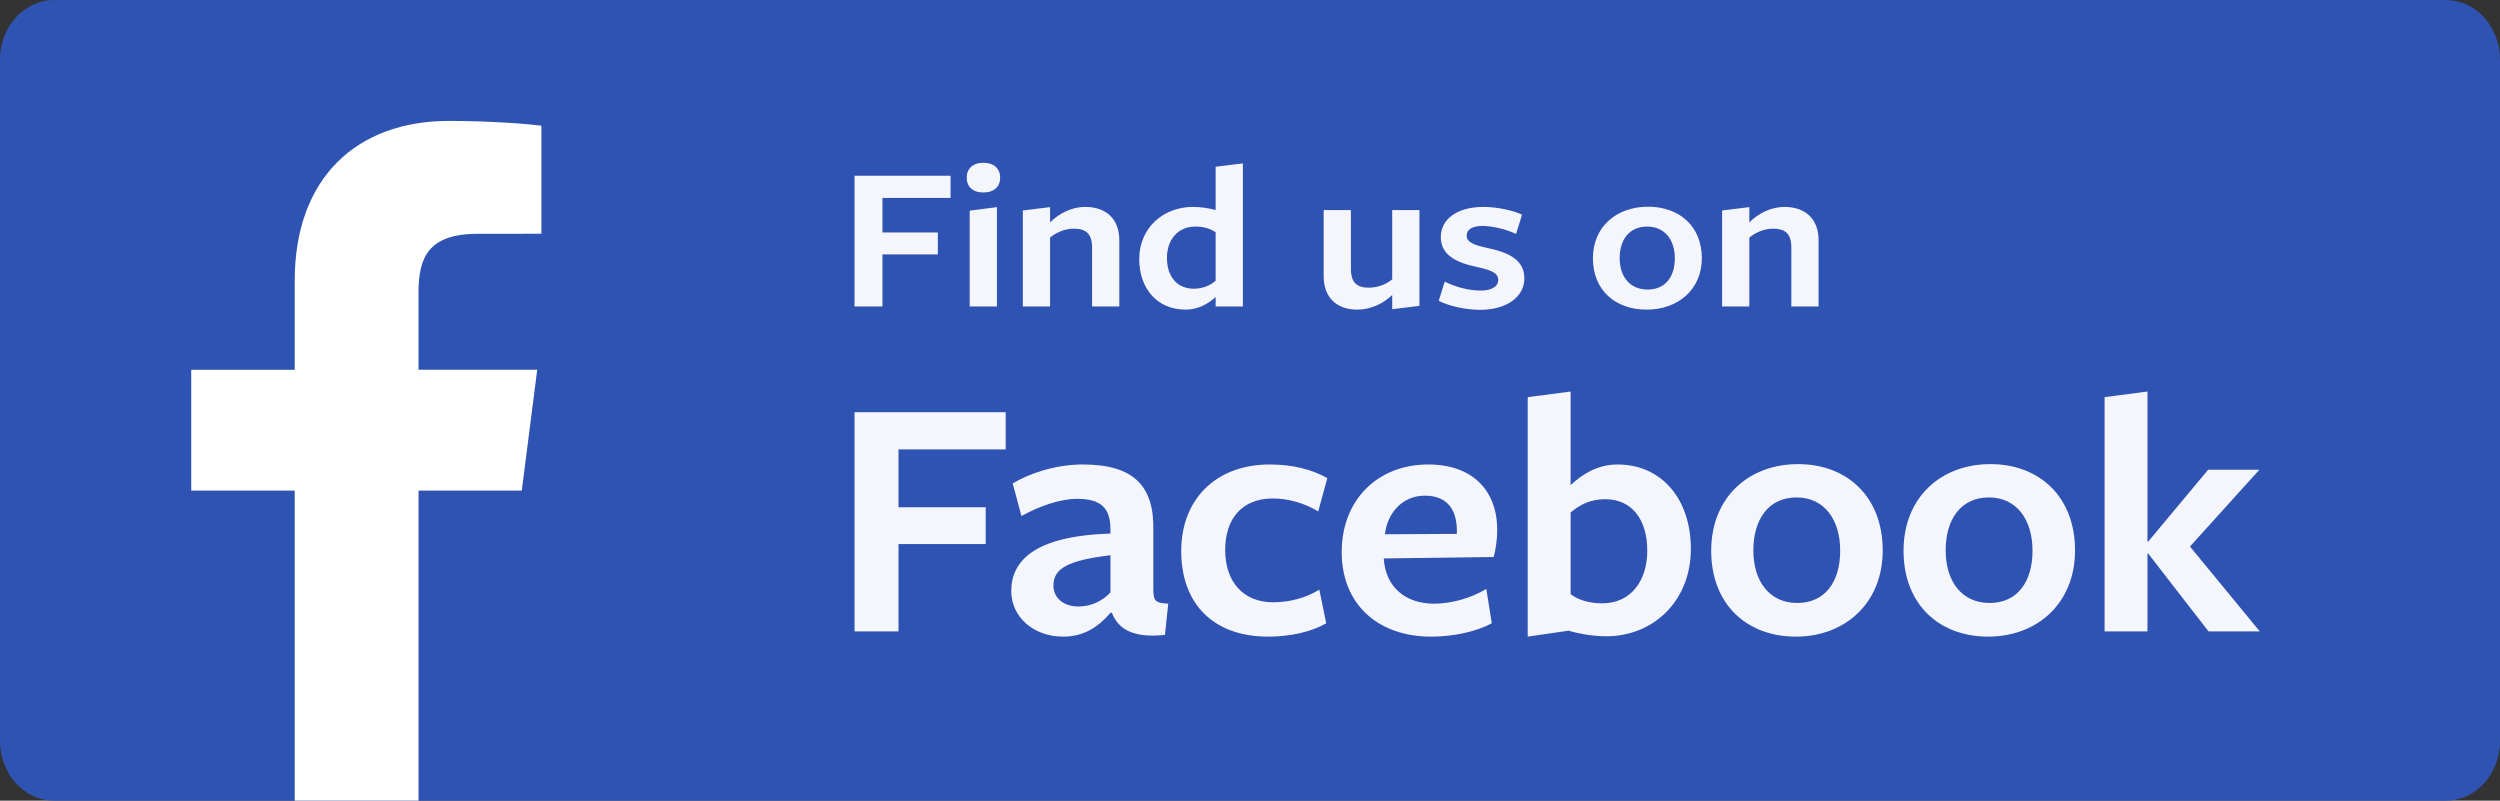 <svg xmlns="http://www.w3.org/2000/svg" width="153" height="49" viewBox="0 0 153 49" fill="none"><rect x="0" y="0" width="153" height="49" fill="#333333" stroke="none"/><path fill-rule="evenodd" clip-rule="evenodd" d="M149.695 0H3.306C2.43 0.002 1.59 0.386 0.97 1.069C0.35 1.752 0.002 2.677 0 3.642L0 45.359C0.002 46.324 0.351 47.249 0.97 47.932C1.59 48.614 2.43 48.998 3.306 49H149.695C150.571 48.998 151.411 48.614 152.03 47.931C152.649 47.249 152.998 46.324 153 45.359V3.642C152.998 2.677 152.65 1.752 152.03 1.069C151.411 0.387 150.571 0.002 149.695 0Z" fill="#2F53B3"></path><path d="M52.297 10.756H58.173V12.113H54.006V14.225H57.396V15.569H54.006V18.757H52.297V10.756ZM60.179 11.78C59.529 11.78 59.162 11.421 59.162 10.871C59.162 10.333 59.529 9.962 60.179 9.962C60.842 9.962 61.21 10.333 61.21 10.871C61.209 11.421 60.842 11.78 60.179 11.78ZM59.345 18.757V12.893L61.012 12.676V18.757H59.345ZM66.835 18.757V15.159C66.835 14.289 66.454 13.995 65.705 13.995C65.126 13.995 64.59 14.263 64.265 14.545V18.757H62.598V12.881L64.265 12.676V13.61C64.844 13.034 65.621 12.663 66.411 12.663C67.725 12.663 68.502 13.431 68.502 14.699V18.757H66.835ZM74.397 10.205L76.064 10V18.757H74.397V18.181C73.96 18.565 73.366 18.949 72.561 18.949C70.838 18.949 69.722 17.682 69.722 15.851C69.722 13.969 71.163 12.663 73.013 12.663C73.479 12.663 73.988 12.74 74.397 12.855V10.205ZM73.168 13.866C72.053 13.866 71.417 14.699 71.417 15.787C71.417 16.939 72.053 17.669 73.055 17.669C73.606 17.669 74.03 17.49 74.397 17.182V14.212C74.073 13.995 73.663 13.866 73.168 13.866ZM82.675 12.855V16.453C82.675 17.323 83.07 17.605 83.777 17.605C84.37 17.605 84.892 17.362 85.203 17.093V12.855H86.87V18.719L85.203 18.924V18.053C84.666 18.578 83.89 18.949 83.056 18.949C81.785 18.949 81.008 18.181 81.008 16.913V12.855H82.675ZM90.579 18.962C89.731 18.962 88.7 18.744 88.05 18.411L88.418 17.233C89.067 17.566 89.901 17.784 90.621 17.784C91.271 17.784 91.695 17.541 91.695 17.131C91.695 16.67 91.144 16.504 90.381 16.337C89.152 16.081 88.177 15.62 88.177 14.507C88.177 13.393 89.209 12.663 90.776 12.663C91.582 12.663 92.542 12.855 93.15 13.137L92.782 14.315C92.147 14.02 91.313 13.828 90.734 13.828C90.127 13.828 89.76 14.033 89.76 14.417C89.76 14.865 90.311 15.019 91.074 15.185C92.316 15.454 93.291 15.889 93.291 17.041C93.291 18.142 92.245 18.962 90.579 18.962ZM100.776 18.949C98.87 18.949 97.486 17.771 97.486 15.812C97.486 13.866 98.94 12.65 100.862 12.65C102.783 12.65 104.152 13.854 104.152 15.8C104.152 17.733 102.684 18.949 100.776 18.949ZM100.805 13.866C99.717 13.866 99.124 14.66 99.124 15.8C99.124 16.926 99.746 17.72 100.834 17.72C101.907 17.72 102.5 16.952 102.5 15.812C102.5 14.673 101.879 13.866 100.805 13.866ZM109.63 18.757V15.159C109.63 14.289 109.249 13.995 108.5 13.995C107.921 13.995 107.384 14.263 107.059 14.545V18.757H105.393V12.881L107.059 12.676V13.61C107.639 13.034 108.416 12.663 109.206 12.663C110.52 12.663 111.297 13.431 111.297 14.699V18.757H109.63Z" fill="#F5F5FC"></path><path d="M52.297 25.228H61.548V27.503H54.988V31.044H60.325V33.297H54.988V38.64H52.297V25.228ZM67.96 37.503C67.227 38.361 66.337 38.962 65.069 38.962C63.223 38.962 61.889 37.739 61.889 36.172C61.889 34.348 63.268 32.803 67.96 32.653V32.417C67.96 31.087 67.382 30.529 65.914 30.529C64.869 30.529 63.601 30.98 62.511 31.58L61.978 29.584C62.979 28.984 64.58 28.426 66.27 28.426C69.428 28.426 70.651 29.778 70.584 32.503V36.044C70.584 36.795 70.717 36.902 71.496 36.945L71.296 38.855C69.339 39.07 68.427 38.49 68.049 37.503L67.96 37.503ZM67.96 33.983C65.403 34.284 64.469 34.777 64.469 35.829C64.469 36.58 65.069 37.117 66.003 37.117C66.826 37.117 67.493 36.752 67.96 36.258L67.96 33.983ZM77.606 38.962C74.27 38.962 72.291 36.966 72.291 33.726C72.291 30.507 74.47 28.426 77.695 28.426C79.096 28.426 80.297 28.726 81.231 29.262L80.675 31.301C79.83 30.786 78.851 30.507 77.895 30.507C76.005 30.507 74.982 31.751 74.982 33.661C74.982 35.679 76.161 36.859 77.895 36.859C78.963 36.859 79.941 36.58 80.742 36.086L81.165 38.146C80.274 38.662 78.985 38.962 77.606 38.962ZM84.692 34.241C84.803 35.851 85.937 36.945 87.76 36.945C88.85 36.945 90.029 36.602 90.963 36.044L91.297 38.147C90.318 38.662 88.961 38.962 87.583 38.962C84.292 38.962 82.112 36.945 82.112 33.79C82.112 30.571 84.336 28.426 87.405 28.426C90.118 28.426 91.63 30.013 91.63 32.438C91.63 32.975 91.541 33.662 91.408 34.09L84.692 34.176V34.241ZM89.162 32.674V32.503C89.162 31.172 88.561 30.335 87.205 30.335C85.759 30.335 84.892 31.473 84.759 32.696L89.162 32.674ZM98.3 38.941C97.633 38.941 96.677 38.812 96.01 38.597L93.496 38.962V24.305L96.121 23.962V29.692C96.81 29.048 97.744 28.426 98.989 28.426C101.702 28.426 103.481 30.55 103.481 33.597C103.482 36.752 101.213 38.941 98.3 38.941ZM98.234 30.55C97.366 30.55 96.699 30.872 96.121 31.365V36.365C96.61 36.73 97.277 36.923 98.055 36.923C99.812 36.923 100.813 35.55 100.813 33.705C100.813 31.773 99.857 30.55 98.234 30.55ZM109.907 38.962C106.905 38.962 104.725 36.988 104.725 33.705C104.725 30.443 107.016 28.404 110.041 28.404C113.065 28.404 115.222 30.422 115.222 33.683C115.222 36.923 112.909 38.962 109.907 38.962ZM109.952 30.443C108.24 30.443 107.306 31.773 107.306 33.683C107.306 35.572 108.284 36.902 109.996 36.902C111.687 36.902 112.62 35.615 112.62 33.705C112.62 31.795 111.642 30.443 109.952 30.443ZM121.677 38.962C118.675 38.962 116.496 36.988 116.496 33.705C116.496 30.443 118.786 28.404 121.81 28.404C124.835 28.404 126.992 30.422 126.992 33.683C126.992 36.923 124.679 38.962 121.677 38.962ZM121.722 30.443C120.009 30.443 119.075 31.773 119.075 33.683C119.075 35.572 120.054 36.902 121.767 36.902C123.456 36.902 124.39 35.615 124.39 33.705C124.39 31.795 123.412 30.443 121.722 30.443ZM131.425 33.876V38.64H128.801V24.305L131.425 23.962V33.147H131.469L135.139 28.747H138.275L134.027 33.447L138.297 38.64H135.161L131.469 33.876H131.425Z" fill="#F5F5FC"></path><path d="M31.932 30.024L32.878 22.629H25.613V17.908C25.613 15.767 26.203 14.308 29.249 14.308L33.133 14.306V7.691C32.462 7.602 30.156 7.4 27.473 7.4C21.872 7.4 18.037 10.847 18.037 17.176V22.63H11.703V30.025H18.037V49H25.614V30.024H31.932Z" fill="white"></path></svg>